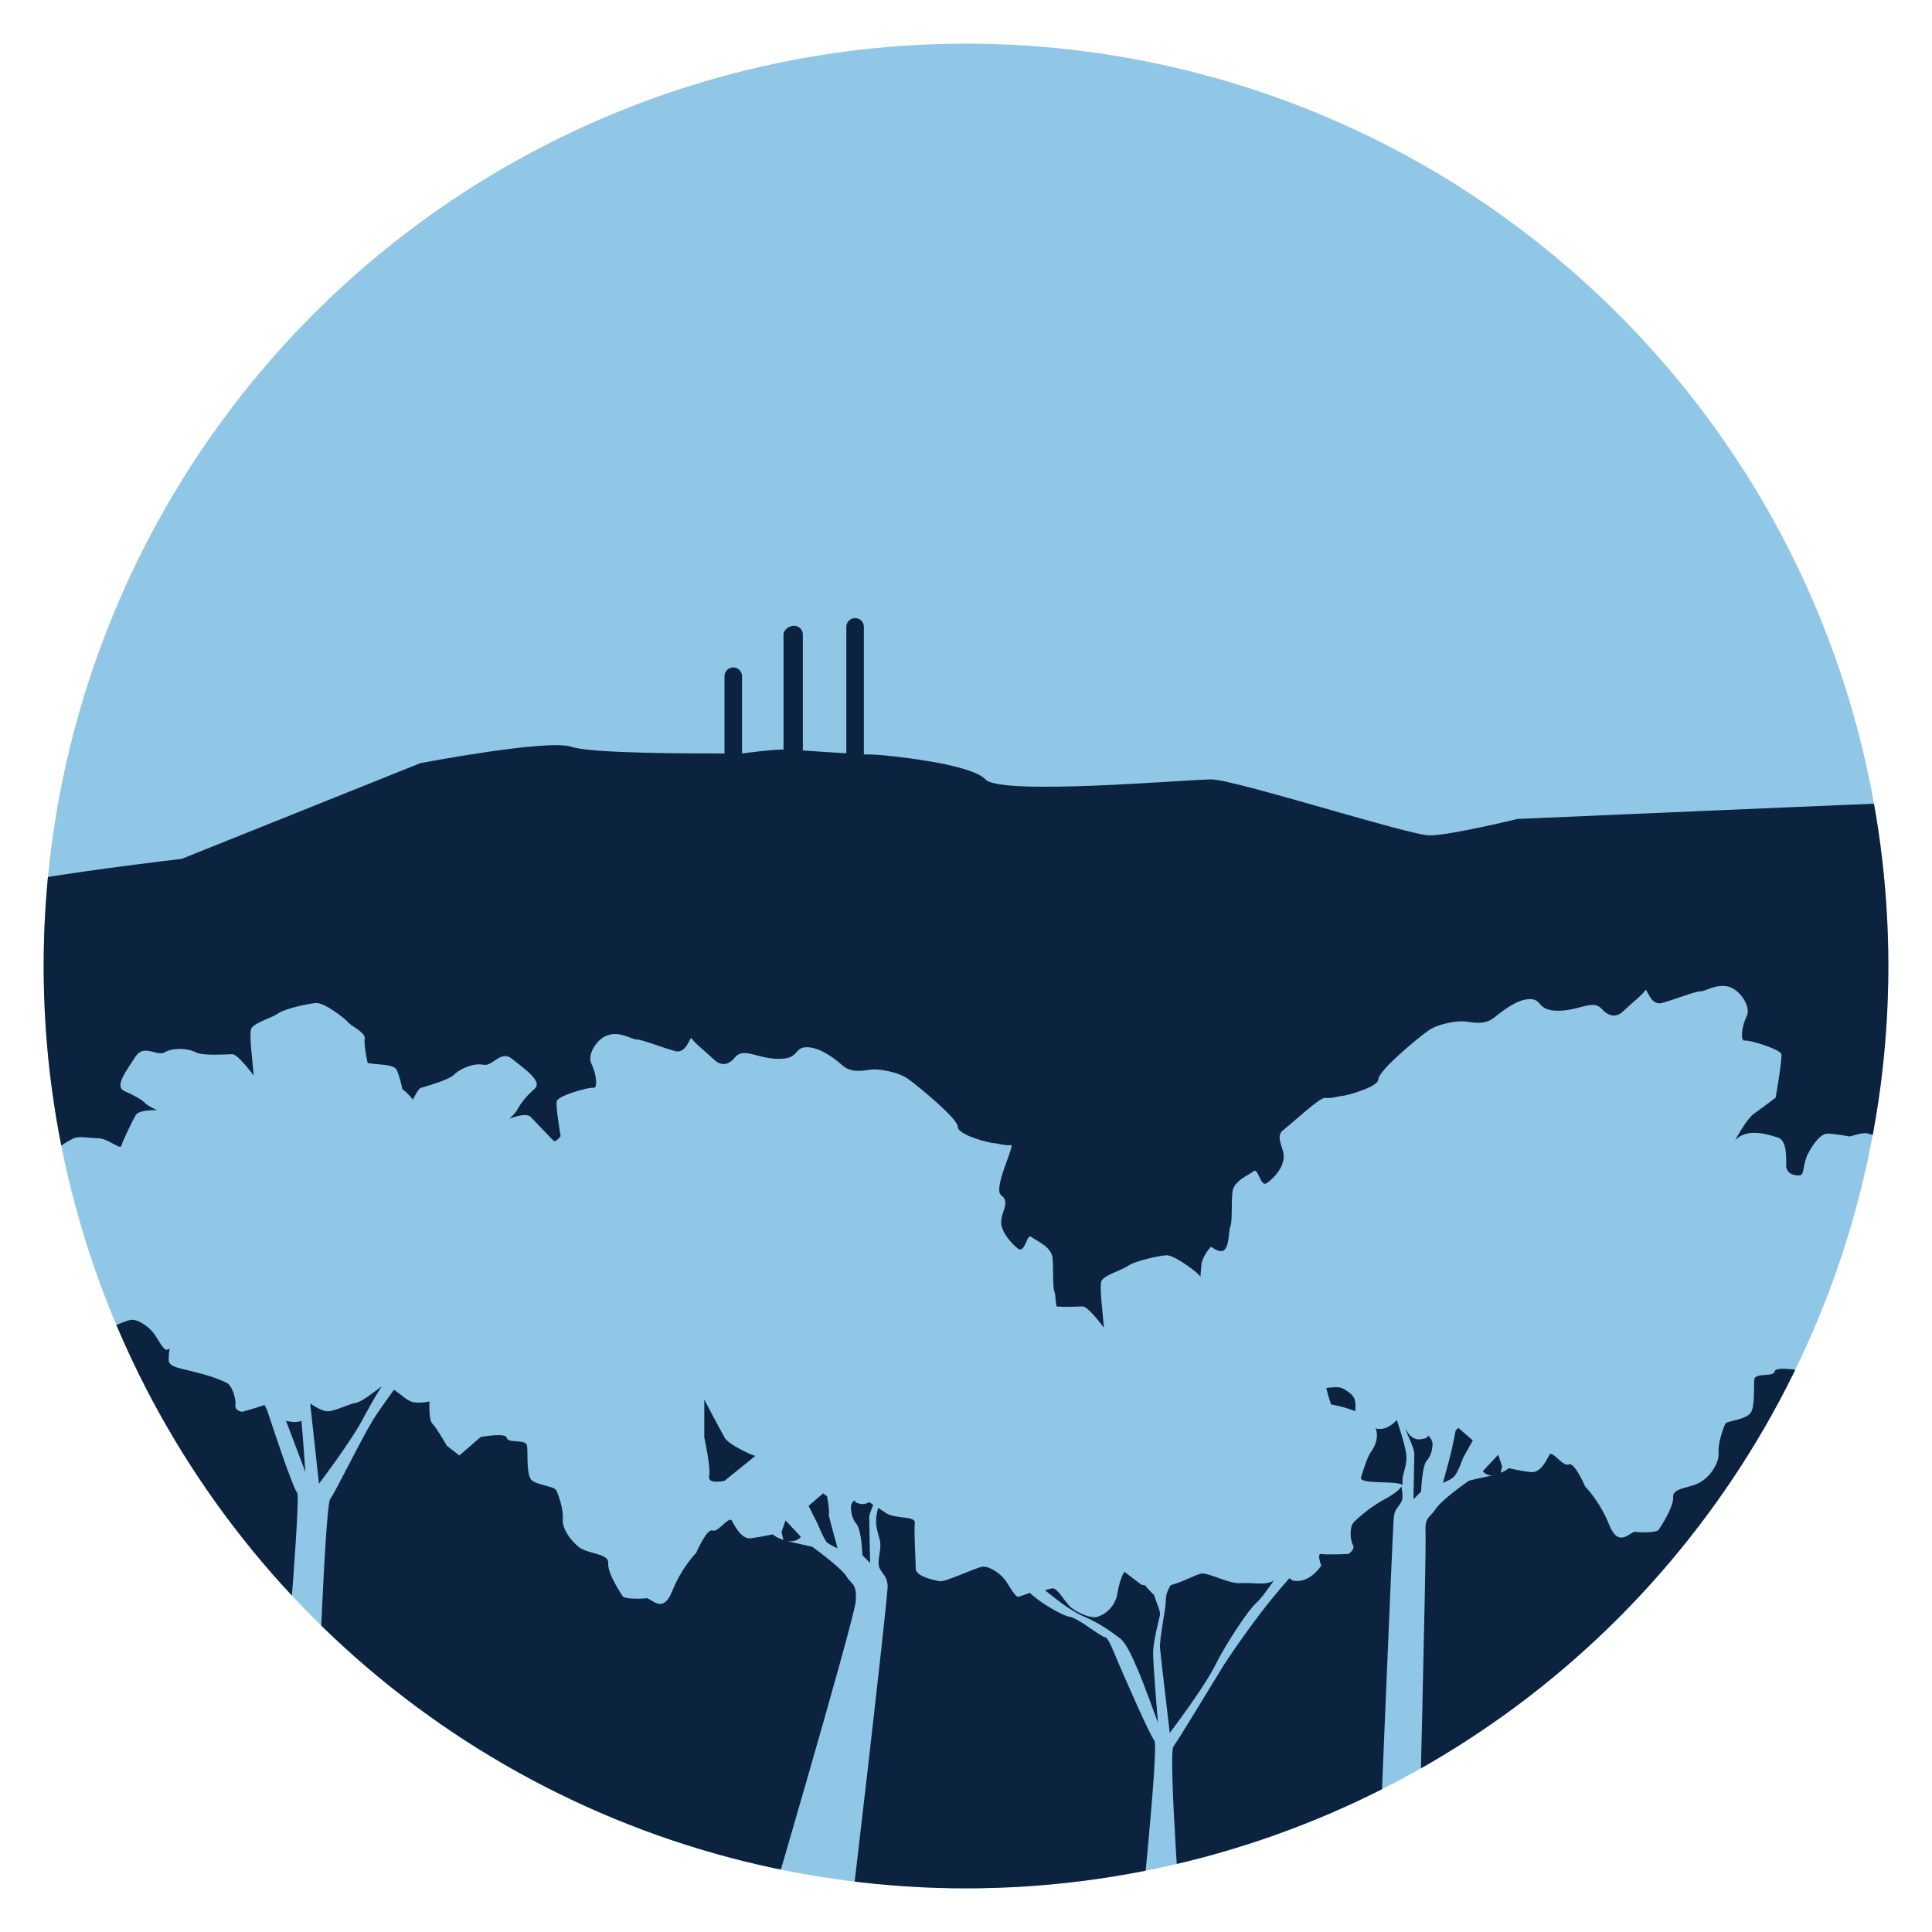 <?xml version="1.0" encoding="utf-8"?>
<!-- Generator: Adobe Illustrator 27.2.0, SVG Export Plug-In . SVG Version: 6.00 Build 0)  -->
<svg version="1.1" id="Layer_1" xmlns="http://www.w3.org/2000/svg" xmlns:xlink="http://www.w3.org/1999/xlink" x="0px" y="0px"
	 viewBox="0 0 1080 1080" style="enable-background:new 0 0 1080 1080;" xml:space="preserve">
<style type="text/css">
	.st0{clip-path:url(#SVGID_00000177455505363275237100000009011462154358366085_);fill:#90C6E6;}
	.st1{clip-path:url(#SVGID_00000058574732178369960040000009088109921264820410_);}
	.st2{fill:#0C2340;}
</style>
<g>
	<g>
		<defs>
			<circle id="SVGID_1_" cx="540" cy="540" r="515.6"/>
		</defs>
		<clipPath id="SVGID_00000091719589292071006450000015132635565530647444_">
			<use xlink:href="#SVGID_1_"  style="overflow:visible;"/>
		</clipPath>
		<path style="clip-path:url(#SVGID_00000091719589292071006450000015132635565530647444_);fill:#90C6E6;" d="M1055.6,540
			c0,285.1-231.1,515.6-515.6,515.6c-285.1,0-515.6-231.1-515.6-515.6C24.4,254.9,255.5,24.4,540,24.4
			C824.5,24.4,1055.6,255.5,1055.6,540z"/>
	</g>
	<g>
		<defs>
			<circle id="SVGID_00000155847702178483349840000002735299422007086990_" cx="540" cy="540" r="515.6"/>
		</defs>
		<clipPath id="SVGID_00000183241521918689358550000016002074659647408062_">
			<use xlink:href="#SVGID_00000155847702178483349840000002735299422007086990_"  style="overflow:visible;"/>
		</clipPath>
		<g style="clip-path:url(#SVGID_00000183241521918689358550000016002074659647408062_);">
			<path class="st2" d="M462.3,836.4l-2.2-1.6l-8.1,7l4.9,9.7c0,0,3.8,9.2,5.4,10.8c2.2,1.6,5.9,3.2,5.9,3.2s-4.3-15.7-4.9-18.4
				C463.9,844.5,462.3,836.4,462.3,836.4z"/>
			<path class="st2" d="M436.9,856.4l1.1,4.9c0,0,7,1.6,9.7-2.2l-8.6-9.2L436.9,856.4z"/>
			<path class="st2" d="M486,839.7c-1.1,0.5-2.2,1.1-3.8,1.1c-5.4-0.5-4.3-2.2-4.3-2.2s-2.2,1.1-2.2,3.8s0.5,6.5,3.2,9.7
				s3.2,17.3,3.2,17.3l4.3,4.3c0,0-0.5-21.6-0.5-25.4c0-1.6,1.1-4.3,2.2-7C487.6,840.7,486.5,840.2,486,839.7z"/>
			<path class="st2" d="M183.1,788.9c-2.7,0-6.5-2.2-9.7-4.3c1.1,10.3,4.9,44.8,4.9,44.8s18.9-24.8,25.4-37.8
				c2.7-4.9,5.9-10.8,9.7-16.7c-4.3,3.2-10.3,8.1-14,9.2C193.9,785.1,187.4,788.9,183.1,788.9z"/>
			<path class="st2" d="M168.5,794.3c-3.2,1.1-5.9,0.5-8.6,0c2.7,7,10.8,28.6,10.8,28.6S169.6,806.2,168.5,794.3L168.5,794.3z"/>
			<path class="st2" d="M639.9,886.1c-1.6,0-2.2-0.5-2.2-0.5l-9.2-7c0,0-2.7,4.3-3.8,11.9c-1.1,7-5.9,11.3-10.3,13
				c-4.3,2.2-14.6-3.2-16.7-5.9c-2.7-2.7-6.5-9.7-9.2-9.7c-0.5,0-2.7,0.5-4.3,1.1c4.9,3.8,13,10.8,21.6,14.6
				c9.2,3.8,16.2,9.2,20.5,12.4c3.8,3.2,7,11.3,9.7,17.3c2.7,5.9,11.3,29.7,11.3,29.7s-2.7-31.9-2.7-38.9c0-6.5,3.2-18.4,3.8-21.1
				c0.5-2.7-2.7-8.6-3.2-11.3C643.7,890.4,642,888.3,639.9,886.1z"/>
			<path class="st2" d="M405,803.5c-2.2-3.8-11.3-21.1-11.3-21.1v21.1c0,0,3.8,17.3,2.7,21.6c-1.1,4.9,8.6,2.7,8.6,2.7l17.3-14
				C421.8,814.3,406.6,807.3,405,803.5z"/>
			<path class="st2" d="M45.4,767.8c0,0-54.5,267.3,248.4,343.9c93.4,23.8,432.5,29.7,532.4-24.3
				c155.5-84.8,196.5-191.1,235.4-266.2l46.4-345.6c-11.3,0-35.6-27-42.1-27c-6.5,0-217.6,9.2-217.6,9.2s-37.8,9.2-49.1,9.2
				s-109.1-31.3-122-31.3c-13.5,0-117.7,9.2-126.3,0c-8.6-9.2-57.2-13.5-57.2-13.5s-4.3-0.5-10.8-0.5v-71.3c0-2.7-2.2-4.9-4.9-4.9
				c-2.7,0-4.9,2.2-4.9,4.9v70.7c-8.1-0.5-17.8-1.1-24.3-1.6v-64.8c0-2.7-2.2-4.9-4.9-4.9s-5.9,2.2-5.9,4.9v64.3
				c-7,0-18.4,1.6-23.2,2.2V378c0-2.7-2.2-4.9-4.9-4.9s-4.9,2.2-4.9,4.9v43.2c-20.5,0-75.1,0-85.8-3.8c-13.5-4.3-84.2,9.2-84.2,9.2
				l-133.4,53.5c0,0-77.7,9.2-91.2,13.5c-13.5,4.3,23.2,133.4,5.4,137.7L45.4,767.8z M1075.1,717.1c-1.6,3.8-9.7,4.9-16.2,5.9
				c-5.9,1.6-10.3,7.6-15.1,8.1c-4.9,0.5-8.6-0.5-8.6-0.5s0.5,10.3-1.6,12.4c-2.2,2.2-8.1,12.4-8.1,12.4l-7,5.4l-11.9,5.4
				c0,0-14-2.7-14.6,0.5c-0.5,3.2-10.8,0.5-11.3,4.3s0.5,15.7-2.2,18.9c-2.7,3.8-13,4.3-14,5.9c-1.1,2.2-4.3,11.3-3.8,16.2
				c0.5,5.4-4.3,13-9.7,16.2c-5.4,3.8-16.2,3.2-15.7,8.6s-7,16.7-8.1,18.4c-1.1,1.6-10.3,1.6-13,1.1s-9.2,9.7-14.6-3.8
				S886.1,831,886.1,831s-5.9-14-9.2-12.4c-3.2,1.6-9.2-8.1-10.8-5.4c-1.6,3.2-4.9,10.3-10.3,9.7c-5.4-0.5-12.4-2.2-12.4-2.2
				s-2.7,2.7-10.3,4.3c-7.6,1.6-11.9,2.7-11.9,2.7s-15.7,10.8-18.9,16.2c-3.8,5.4-5.9,3.8-5.4,14c0.5,10.3-4.3,200.9-4.3,200.9
				l-22.7,5.9c0,0,8.6-210.6,9.2-216c0.5-5.4,2.2-5.4,4.3-9.2c1.1-2.2,0.5-5.4,0-8.6c-1.6,2.7-5.9,5.4-11.9,8.6
				c-7,4.3-11.9,8.6-14.6,11.3s-2.2,10.3-0.5,13c1.1,2.7-2.7,4.9-2.7,4.9s-12.4,0.5-15.1,0s0,6.5,0,6.5s-5.4,8.6-13.5,8.6
				c-2.2,0-3.2-0.5-4.3-1.6c-3.8,4.3-7,8.1-9.2,10.8c-8.1,9.7-20.5,27-27.5,37.8c-7,11.3-24.8,41-28.1,45.4
				c-3.2,3.8,4.9,110.7,4.9,110.7l-24.8,2.2c0,0,11.9-112.8,9.2-116.1c-2.7-3.2-18.4-39.4-20.5-44.3c-2.2-5.4-5.4-13.5-7-13.5
				c-2.2,0-14.6-10.3-19.4-11.3c-4.3-0.5-17.3-8.1-22.7-13.5c-3.2,1.1-5.9,2.2-6.5,2.2c-2.2,0-5.9-8.1-8.1-10.3
				c-2.2-2.7-8.1-7-11.9-6.5c-3.8,0.5-20.5,8.6-23.8,8.1c-3.2-0.5-13.5-2.7-13.5-7c0-4.9-1.1-21.1-0.5-25.4
				c0.5-4.3-9.7-2.2-15.7-5.4c-1.6-1.1-3.2-2.2-4.9-3.2c0,1.1-0.5,1.6-0.5,2.7c-1.6,6.5,0.5,10.8,1.6,15.7c1.1,5.4-2.2,11.9,0,15.7
				c2.2,3.8,3.8,4.3,4.3,9.2c0.5,5.4-24.3,216-24.3,216l-49.7-8.1c0,0,55.6-189,56.2-199.2c0.5-10.3-2.2-8.6-5.4-14
				c-3.8-5.4-18.9-16.2-18.9-16.2s-4.3-1.1-11.9-2.7c-7.6-1.6-10.3-4.3-10.3-4.3s-7,1.6-12.4,2.2c-4.9,0.5-8.6-6.5-10.3-9.7
				c-1.6-3.2-7.6,6.5-10.8,5.4c-3.2-1.6-9.2,12.4-9.2,12.4s-8.1,8.1-13.5,21.6c-5.4,13.5-11.9,3.2-14.6,3.8
				c-2.7,0.5-11.9,0.5-13-1.1s-8.6-13-8.1-18.4s-9.7-4.9-15.7-8.6c-5.4-3.8-10.3-11.3-9.7-16.2c0.5-5.4-2.7-14.6-3.8-16.2
				c-1.1-2.2-11.3-2.7-14-5.9c-2.7-3.8-1.6-15.7-2.2-18.9c-0.5-3.8-10.8-1.1-11.3-4.3c-0.5-3.2-14.6-0.5-14.6-0.5l-11.9,10.3l-7-5.4
				c0,0-5.9-10.3-8.1-12.4c-2.2-2.2-1.6-12.4-1.6-12.4s-4.3,1.1-8.6,0.5c-3.8-0.5-7-4.3-11.3-7c-4.3,5.9-8.1,11.3-11.3,16.2
				c-7,11.3-21.1,40.5-24.3,44.8c-3.2,3.8-8.1,149-8.1,149h-21.1c0,0,13-148.5,10.8-152.3c-2.7-3.2-14.6-39.4-16.2-44.3
				c-0.5-1.6-1.1-3.2-2.2-4.9c-4.3,1.6-12.4,3.8-12.4,3.8s-4.3-0.5-3.8-3.8c0.5-2.7-1.6-10.8-4.9-12.4c-3.2-1.6-8.6-3.8-17.3-5.9
				c-8.1-2.2-14.6-2.7-15.1-6.5c0-1.6,0-3.8,0.5-6.5c-1.1,0-1.6,0.5-1.6,0.5c-2.2,0-5.9-8.1-8.1-10.3c-2.2-2.7-8.1-7-11.9-6.5
				c-3.8,0.5-20.5,8.6-23.8,8.1c-3.2-0.5-13.5-2.7-13.5-7c0-4.3-1.6-21.1-0.5-25.4c0.5-4.9-9.7-2.2-15.7-5.4
				c-5.9-3.2-11.3-6.5-12.4-9.7c-1.1-3.2,13-11.9,14.6-13.5c1.1-2.2,11.3-15.7,11.3-15.7s-5.9-8.1-7-15.1c-1.1-7,5.4-11.9,5.4-11.9
				s4.3-3.2,8.6-5.4c3.8-2.2,9.2-0.5,14.6-0.5s12.4,6.5,13,4.3c0.5-2.2,5.9-13.5,8.1-17.3c2.2-3.2,11.9-2.7,11.9-2.7
				s-4.9-2.2-6.5-3.8c-2.2-2.2-5.9-4.3-11.9-7c-5.9-2.7,2.2-12.4,6.5-19.4c4.9-7,11.9,0.5,16.2-2.2c4.9-2.7,13-2.2,17.3,0
				c3.8,2.2,17.3,1.1,20.5,1.1s11.9,11.9,11.9,11.9l-1.1-11.9c0,0-1.1-9.7-0.5-13.5c0.5-3.8,11.3-6.5,15.1-9.2
				c3.8-2.7,16.2-5.4,21.1-5.9s16.2,8.6,17.8,10.3c1.1,2.2,10.3,5.9,9.7,9.7c-0.5,2.2,0.5,8.1,1.6,13.5c4.9,1.1,14.6,0.5,16.2,3.8
				c1.1,2.2,2.7,7.6,3.2,10.8c2.2,1.6,4.3,3.8,5.9,5.9c1.6-3.2,3.2-5.9,4.3-6.5c3.2-1.1,15.7-4.3,18.9-7.6
				c3.2-3.2,10.8-6.5,16.2-5.4c5.4,1.1,9.7-8.6,16.2-3.2c6.5,5.4,17.3,12.4,12.4,16.7c-4.9,4.3-7.6,8.1-9.2,10.8
				c-1.1,2.7-4.9,5.9-4.9,5.9s9.2-3.8,11.9-1.1s11.3,11.9,13,13.5c0.5,0.5,2.2-0.5,3.8-2.7c-1.1-6.5-2.7-17.3-2.2-19.4
				c0.5-3.2,17.8-8.1,20.5-7.6c2.7,0.5,1.6-8.1-1.1-13.5c-2.7-5.4,3.8-15.1,10.3-16.2c6.5-1.6,12.4,2.7,15.1,2.7
				c3.2,0,15.1,4.9,21.6,6.5s8.1-9.2,9.2-7c1.1,2.2,8.6,8.1,11.9,11.3c3.2,3.2,7.6,4.9,12.4-1.1c4.9-5.4,12.4,1.1,24.3,1.1
				s8.1-6.5,15.7-6.5c7,0,15.1,5.9,20,10.3c4.9,4.3,11.9,2.7,15.7,2.2c4.3-0.5,15.1,1.1,21.1,5.4c5.9,4.3,27.5,22.1,27.5,26.5
				c0,4.9,18.4,9.2,20,9.2c1.6,0,7,1.6,9.7,1.1c2.7-0.5-10.3,24.3-5.4,28.1c5.4,3.8-0.5,9.7,0,15.7c0.5,5.4,5.4,10.8,9.2,14
				c4.3,3.2,4.9-8.6,7.6-6.5c2.7,2.2,11.3,5.4,11.9,11.9c0.5,6.5,0,16.7,1.1,18.9c0.5,1.1,0.5,4.9,1.1,8.1c5.4,0.5,11.9,0,14.6,0
				c3.2,0,11.9,11.9,11.9,11.9l-1.1-11.9c0,0-1.1-9.7-0.5-13.5c0.5-3.8,11.3-6.5,15.1-9.2c3.8-2.7,16.2-5.4,21.1-5.9
				c4.3-0.5,16.2,8.6,17.8,10.3c0.5,0.5,1.1,1.1,1.6,1.6c0-2.2,0.5-4.9,0.5-7c1.1-5.4,5.4-9.7,5.4-9.7s5.4,4.3,7.6,1.6
				c2.7-2.7,2.2-10.8,3.2-13c1.1-2.2,0.5-12.4,1.1-18.9c0.5-6.5,9.2-9.7,11.9-11.9s3.8,9.7,7.6,6.5c4.3-3.2,8.6-8.1,9.2-14
				c0.5-5.4-5.4-11.9,0-15.7c4.9-3.8,20.5-18.4,23.2-17.8s8.1-1.1,9.7-1.1c1.6,0,20-4.9,20-9.2c0-4.9,21.6-22.7,27.5-27
				c5.9-4.3,16.7-5.9,21.1-5.4c4.3,0.5,10.8,2.2,16.2-2.2c5.4-4.3,13-10.3,20-10.3c7,0,3.8,6.5,15.7,6.5s19.4-6.5,24.3-1.1
				c4.9,5.4,9.2,4.3,12.4,1.1s10.8-9.2,11.9-11.3c1.1-2.2,2.7,8.6,9.2,7s18.4-6.5,21.6-6.5c3.2,0,8.6-4.3,15.7-2.7
				c6.5,1.6,13,11.3,10.3,16.7c-2.7,4.9-3.8,14-1.1,13.5c2.7-0.5,20,4.9,20.5,7.6c0.5,3.2-3.2,24.3-3.2,24.3s-8.6,6.5-12.4,9.2
				c-3.8,2.7-10.3,14.6-10.3,14.6s2.2-2.7,7-3.8c5.4-1.1,11.3,0.5,16.7,2.2c5.4,1.6,4.9,10.8,4.9,16.2c0.5,4.9,5.9,5.4,8.1,4.9
				c2.2-1.1,1.1-6.5,4.3-12.4c3.2-5.9,7-10.8,10.8-10.8c3.8,0,12.4,1.6,12.4,1.6s8.1-2.7,10.3-1.6s11.9,1.1,9.2,6.5
				c-2.7,5.4-4.3,8.6-1.1,8.6c3.2,0,9.7-1.6,13,0.5c3.2,2.2,4.3,3.8,4.3,7.6c0,4.3-4.3,16.2-4.3,18.4c0,2.7-4.9,18.4-1.1,18.4
				s-1.6,11.3,1.1,12.4C1067.5,705.8,1076.7,713.3,1075.1,717.1z"/>
			<path class="st2" d="M798.1,802.4c0,0,1.1,1.6-4.3,2.2c-5.4,0.5-8.1-5.9-8.1-5.9c0,1.6,4.9,10.3,4.9,14c0,3.8-0.5,25.4-0.5,25.4
				l4.3-4.3c0,0,0.5-14.6,3.2-17.3c2.7-3.2,3.2-7,3.2-9.7C800.2,803.5,798.1,802.4,798.1,802.4z"/>
			<path class="st2" d="M813.7,799.7c0,0-1.6,8.1-2.2,10.8c-0.5,2.7-4.9,18.4-4.9,18.4s4.3-1.6,5.9-3.2c2.2-1.6,5.4-10.8,5.4-10.8
				l5.4-9.7l-8.1-7L813.7,799.7z"/>
			<path class="st2" d="M828.9,822.4c2.7,3.8,9.7,2.2,9.7,2.2l1.1-4.9l-2.2-6.5L828.9,822.4z"/>
			<path class="st2" d="M741.4,775.9c1.1,4.9,2.7,9.2,2.7,9.2s7,1.1,13.5,3.8c0-3.2,1.1-7-3.2-10.3
				C750,775.4,749.5,774.9,741.4,775.9z"/>
			<path class="st2" d="M780.8,793.8c0,0-4.9,5.9-10.8,4.9c-0.5,0-0.5,0-1.1-0.5c2.2,5.4-0.5,10.3-2.2,13c-2.2,2.7-4.3,9.7-5.9,14.6
				c-1.1,4.3,19.4,1.6,23.2,4.3c0-1.1,0-2.7,0-3.8c1.1-5.4,3.2-9.2,1.6-16.2C784,802.9,780.8,793.8,780.8,793.8z"/>
			<path class="st2" d="M693.3,885c-5.9,0.5-17.8-5.9-21.6-5.4c-3.2,0.5-10.8,4.9-17.3,6.5c-1.6,2.7-2.7,5.4-2.7,8.1
				c0,5.9-3.8,22.1-3.2,27.5c0.5,5.4,5.4,47,5.4,47s18.9-24.8,25.4-37.8s18.9-31.3,22.7-34.6c3.2-2.7,7-8.6,10.3-13
				c-0.5,0.5-1.6,1.1-2.2,1.1C706.3,886.1,699.3,884.5,693.3,885z"/>
		</g>
	</g>
</g>
</svg>
